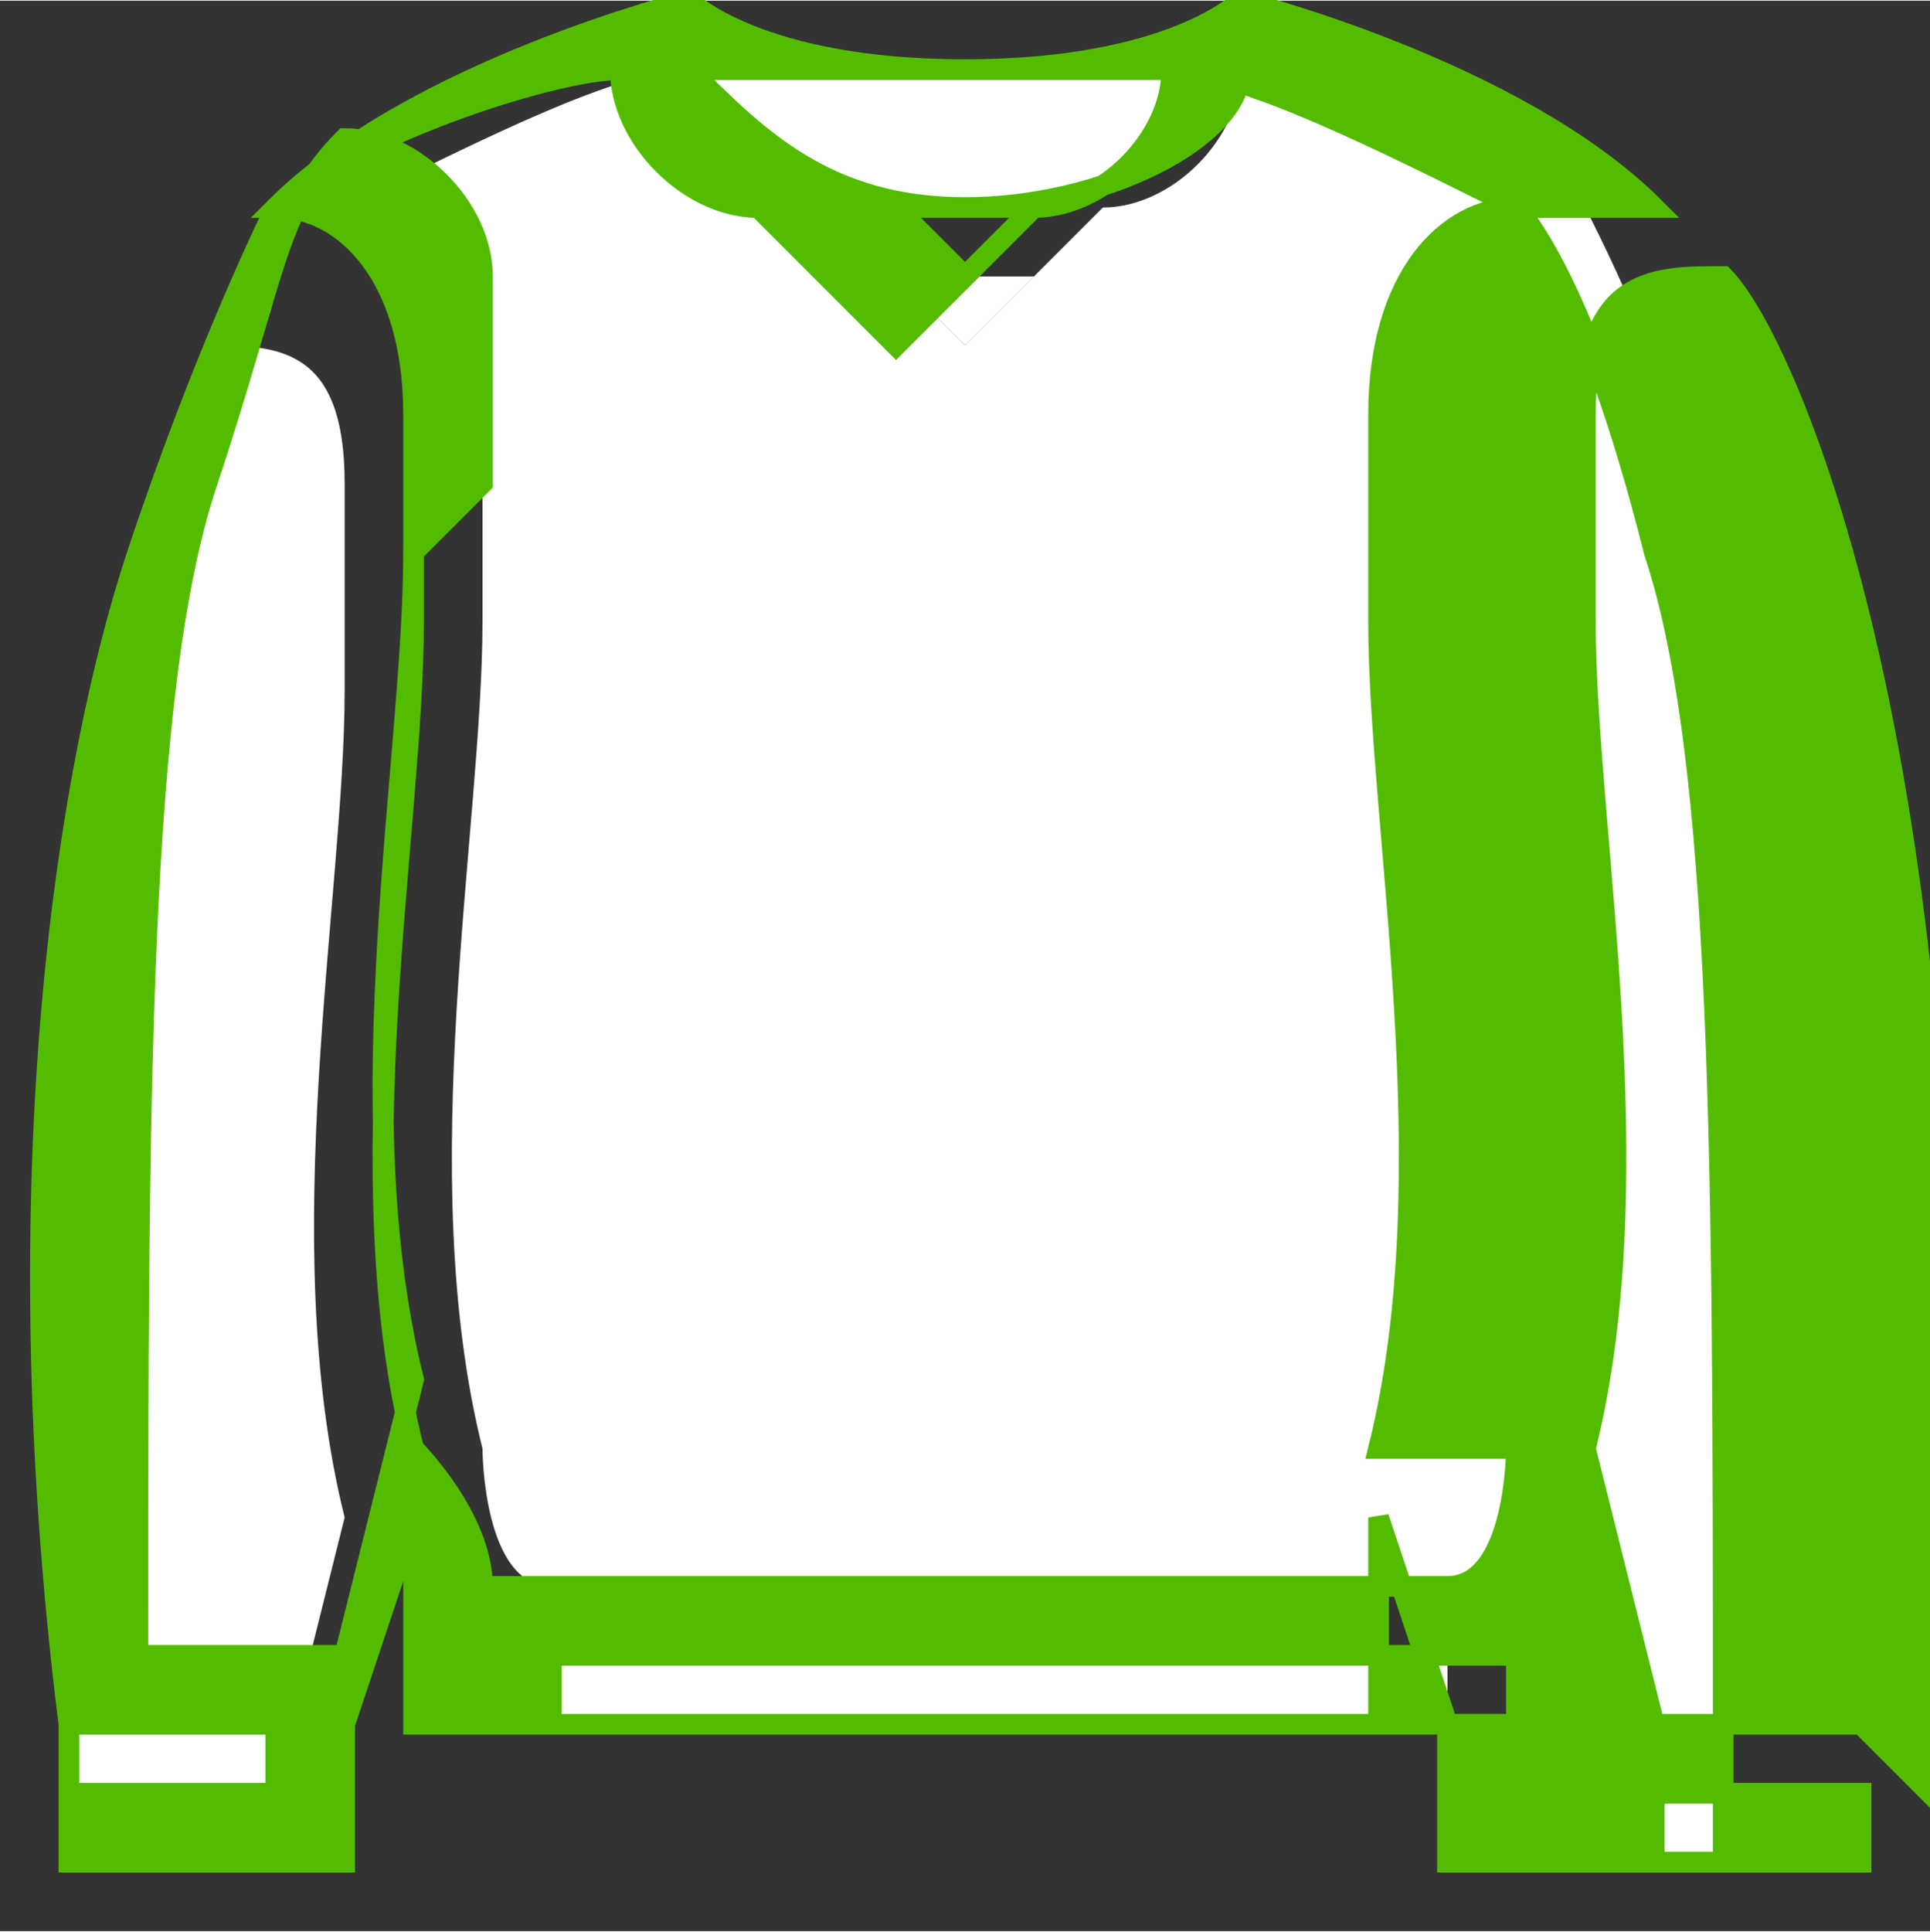 <?xml version="1.0" encoding="UTF-8"?>
<!DOCTYPE svg PUBLIC "-//W3C//DTD SVG 1.1//EN" "http://www.w3.org/Graphics/SVG/1.1/DTD/svg11.dtd">
<!-- Creator: CorelDRAW X6 -->
<svg xmlns="http://www.w3.org/2000/svg" xml:space="preserve" width="7.071mm" height="7.076mm" version="1.1" style="shape-rendering:geometricPrecision; text-rendering:geometricPrecision; image-rendering:optimizeQuality; fill-rule:evenodd; clip-rule:evenodd"
viewBox="0 0 28 28"
 xmlns:xlink="http://www.w3.org/1999/xlink">
 <rect x="0" y="0" width="28" height="28" fill="#333333" stroke="none"/>
 <defs>
  <style type="text/css">
   <![CDATA[
    .str0 {stroke:#53BC00;stroke-width:0.3}
    .fil1 {fill:#53BC00}
    .fil0 {fill:white}
   ]]>
  </style>
 </defs>
 <g id="Слой_x0020_1">
  <g id="_1349160608">
   <path class="fil0" d="M4 4c0,1 -1,2 -2,5 -1,3 -2,9 -1,17l3 0 1 -4c-1,-4 0,-9 0,-12 0,-1 0,-2 0,-3 0,-2 -1,-2 -2,-2l0 0z"/>
   <polygon class="fil0" points="1,27 4,27 4,26 1,26 "/>
   <path class="fil0" d="M14 4c0,0 -1,0 -1,0l1 1 1 -1c0,0 -1,0 -1,0l0 0z"/>
   <path class="fil0" d="M14 3l0 0c2,0 3,-1 4,-2 -1,0 -2,0 -4,0l0 0c-2,0 -3,0 -4,0 0,1 2,2 4,2z"/>
   <path class="fil0" d="M21 6c0,-2 1,-3 2,-3 -1,-1 -4,-2 -5,-2 0,1 -1,2 -2,2 0,0 -2,2 -2,2 0,0 0,0 0,0 0,0 0,0 0,0l-2 -2c-1,0 -2,-1 -2,-2 -1,0 -3,1 -5,2 1,0 2,1 2,3 0,1 0,2 0,3 0,3 -1,8 0,12 0,0 0,2 1,2l14 0c0,-1 1,-2 1,-2 1,-4 0,-9 0,-12 0,-1 0,-2 0,-3l0 0z"/>
   <polygon class="fil0" points="7,25 21,25 21,24 7,24 "/>
   <path class="fil0" d="M22 6c0,1 0,1 0,3 0,3 1,8 0,12l1 4 3 0c1,-14 -2,-20 -3,-22 -1,0 -2,1 -2,2l0 0z"/>
   <polygon class="fil0" points="24,27 27,27 27,26 24,26 "/>
   <path class="fil1 str0" d="M27 25l-3 0 -1 -4c1,-4 0,-9 0,-12 0,-1 0,-2 0,-3 0,-2 1,-2 2,-2 1,1 4,8 3,22l0 0zm0 2l-3 0 0 -1 3 0 0 1 0 0zm-5 -6c0,0 0,2 -1,2l-14 0c0,-1 -1,-2 -1,-2 -1,-4 0,-9 0,-12 0,-1 0,-2 0,-3 0,-2 -1,-3 -2,-3 1,-1 4,-2 5,-2 0,1 1,2 2,2l2 2c0,0 0,0 0,0 0,0 0,0 0,0 0,0 2,-2 2,-2 1,0 2,-1 2,-2 1,0 3,1 5,2 -1,0 -2,1 -2,3 0,1 0,2 0,3 0,3 1,8 0,12l0 0zm-1 4l-13 0 0 -1 14 0 0 1 0 0zm-15 -17c0,3 -1,8 0,12l-1 4 -3 0c0,-8 0,-14 1,-17 1,-3 1,-4 2,-5 1,0 2,1 2,2 0,1 0,1 0,3l0 0zm-2 18l-3 0 0 -1 3 0 0 1 0 0zm11 -23l-1 1 -1 -1c0,0 1,0 1,0l0 0c0,0 1,0 1,0zm-1 -2l0 0c2,0 3,0 4,0 0,1 -2,2 -4,2l0 0c-2,0 -3,-1 -4,-2 1,0 2,0 4,0zm10 2c-2,-2 -6,-3 -6,-3 0,0 0,0 0,0 0,0 -1,1 -4,1l0 0c-3,0 -4,-1 -4,-1 0,0 0,0 0,0 0,0 -4,1 -6,3 0,0 -1,2 -2,5 -1,3 -2,9 -1,17l0 2c0,0 0,0 0,0l4 0c0,0 0,0 0,0l0 -2 1 -3c0,0 0,1 0,1l0 2c0,0 0,0 0,0l14 0c0,0 0,0 0,0l0 -2c0,0 0,-1 0,-1l1 3 0 2c0,0 0,0 0,0l4 0c0,0 0,0 0,0l0 -2c0,-8 0,-14 -1,-17 -1,-4 -2,-5 -2,-5l0 0z"/>
  </g>
 </g>
</svg>
